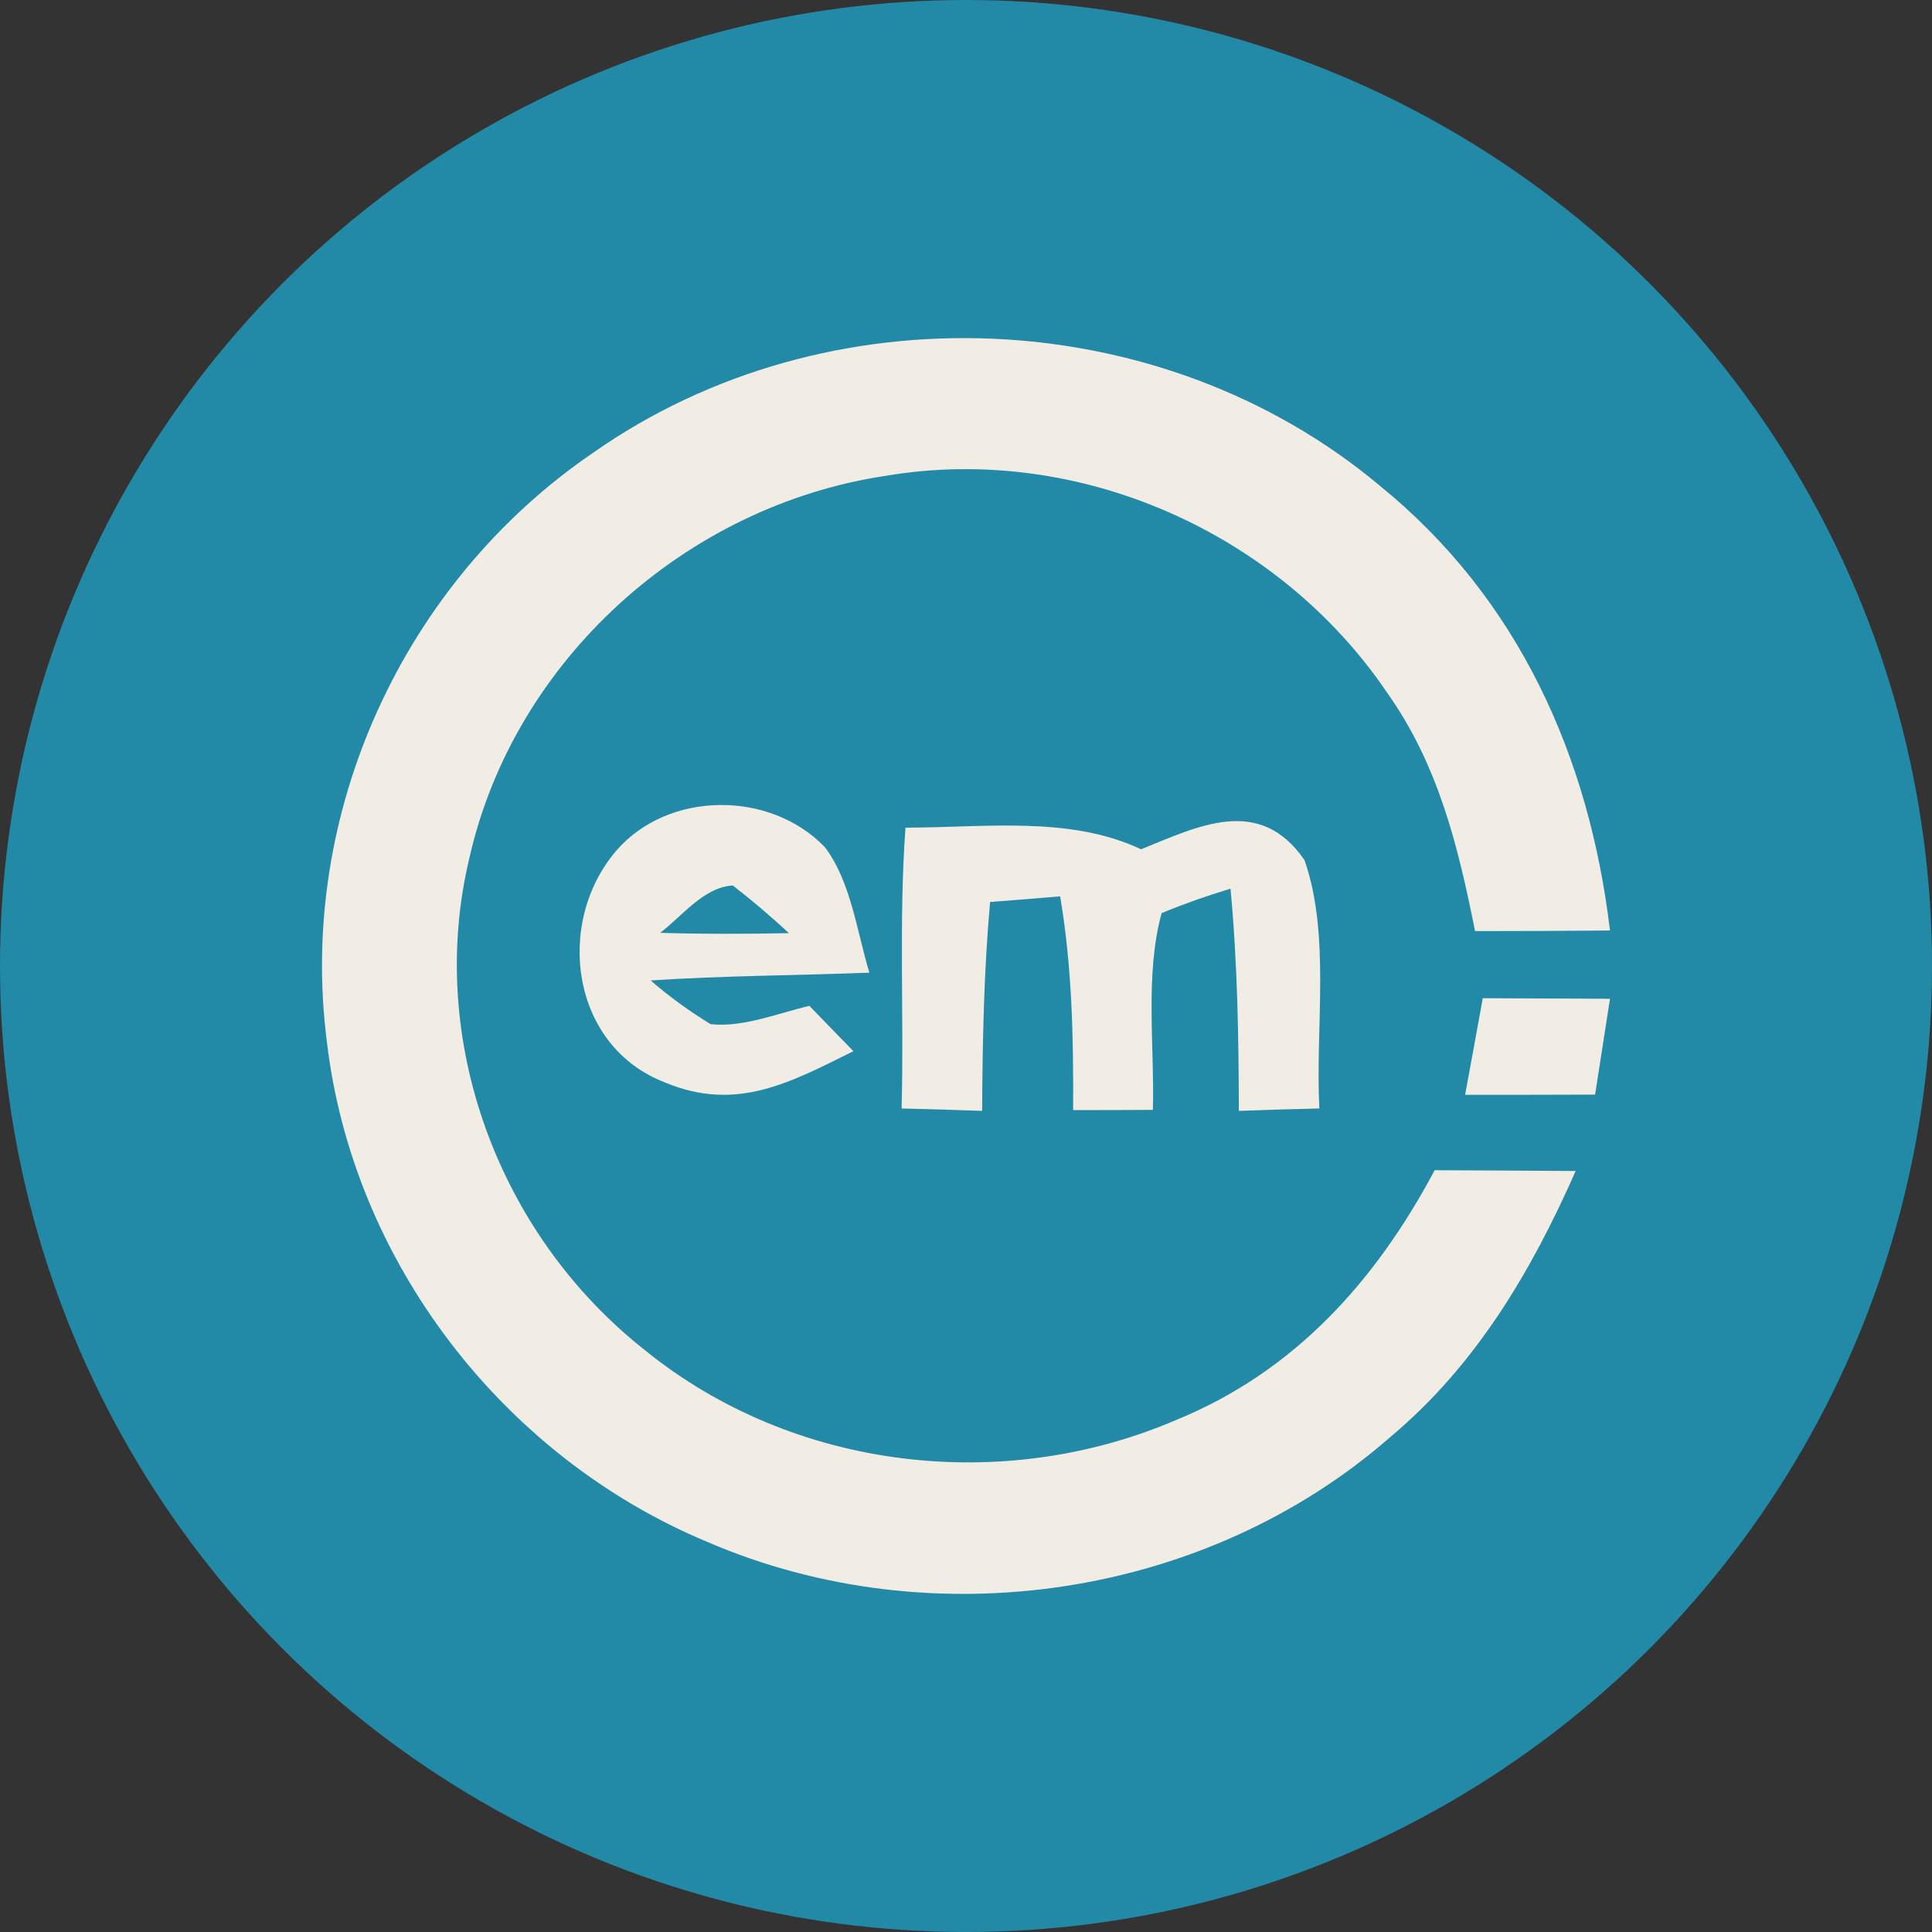 <?xml version="1.0" encoding="UTF-8"?>
<svg width="120px" height="120px" viewBox="0 0 120 120" version="1.1" xmlns="http://www.w3.org/2000/svg" xmlns:xlink="http://www.w3.org/1999/xlink">
    <rect x="0" y="0" width="120" height="120" fill="#333333" stroke="none"/>
    <title>Effective-Measure</title>
    <g id="Effective-Measure" stroke="none" stroke-width="1" fill="none" fill-rule="evenodd">
        <circle id="Circle" fill="#2289A7" cx="60" cy="60" r="60"></circle>
        <g id="em" transform="translate(20, 21)" fill-rule="nonzero">
            <path d="M65.687,9.156 C74.299,16.142 78.709,25.979 80,36.796 C77.21,36.82 74.409,36.832 71.619,36.832 C70.559,31.539 69.341,26.511 66.15,22.015 C59.413,12.069 46.988,6.534 35.026,8.552 C22.564,10.413 11.942,20.021 9.164,32.252 C6.436,43.564 10.955,55.71 20.091,62.889 C29.264,70.309 42.249,71.844 53.067,67.191 C60.424,64.182 65.455,58.55 69.11,51.685 C72.021,51.697 74.945,51.71 77.868,51.734 C75.091,58.006 71.68,63.795 66.344,68.267 C54.894,78.274 37.888,80.787 23.928,74.769 C11.186,69.451 1.88,57.293 0.296,43.648 C-1.507,29.52 5.035,15.163 16.851,7.114 C31.383,-3.086 52.068,-2.24 65.687,9.156 Z" id="Path" fill="#F1EDE4"></path>
            <path d="M31.24,31.627 C32.858,33.762 33.235,36.922 34,39.415 C29.471,39.588 24.929,39.6 20.412,39.897 C21.579,40.909 22.821,41.81 24.138,42.612 C26.146,42.834 28.316,41.933 30.274,41.476 C31.177,42.415 32.093,43.353 33.009,44.291 C29.119,46.216 25.769,48.08 21.353,46.253 C15.443,44.019 14.439,36.317 18.279,31.836 C21.516,28.096 27.852,28.084 31.24,31.627 Z" id="Path" fill="#F1EDE4"></path>
            <path d="M36.241,30.407 C41.134,30.407 46.437,29.655 50.873,31.75 C54.452,30.307 58.224,28.375 61.021,32.415 C62.66,37.071 61.683,42.931 61.949,47.849 C60.285,47.887 58.61,47.937 56.947,48 C56.935,43.395 56.863,38.79 56.429,34.197 C54.97,34.636 53.548,35.138 52.15,35.715 C51.102,39.543 51.716,43.985 51.608,47.937 C49.957,47.95 48.305,47.95 46.654,47.95 C46.678,43.495 46.594,39.078 45.847,34.674 C44.4,34.799 42.954,34.912 41.496,35.025 C41.11,39.342 41.026,43.671 41.002,48 C39.338,47.937 37.663,47.887 36,47.849 C36.157,42.04 35.819,36.192 36.241,30.407 Z" id="Path" fill="#F1EDE4"></path>
            <path d="M25.518,34 C26.724,34.938 27.885,35.917 29,36.96 C26.337,37.012 23.663,37.022 21,36.939 C22.32,35.959 23.708,34.094 25.518,34 Z" id="Path" fill="#2289A7"></path>
            <path d="M72.098,41 C74.728,41.012 77.37,41.023 80,41.035 C79.691,43.023 79.382,45 79.074,46.988 C76.386,47 73.687,47 71,47 C71.366,45 71.743,43 72.098,41 Z" id="Path" fill="#F1EDE4"></path>
        </g>
    </g>
</svg>